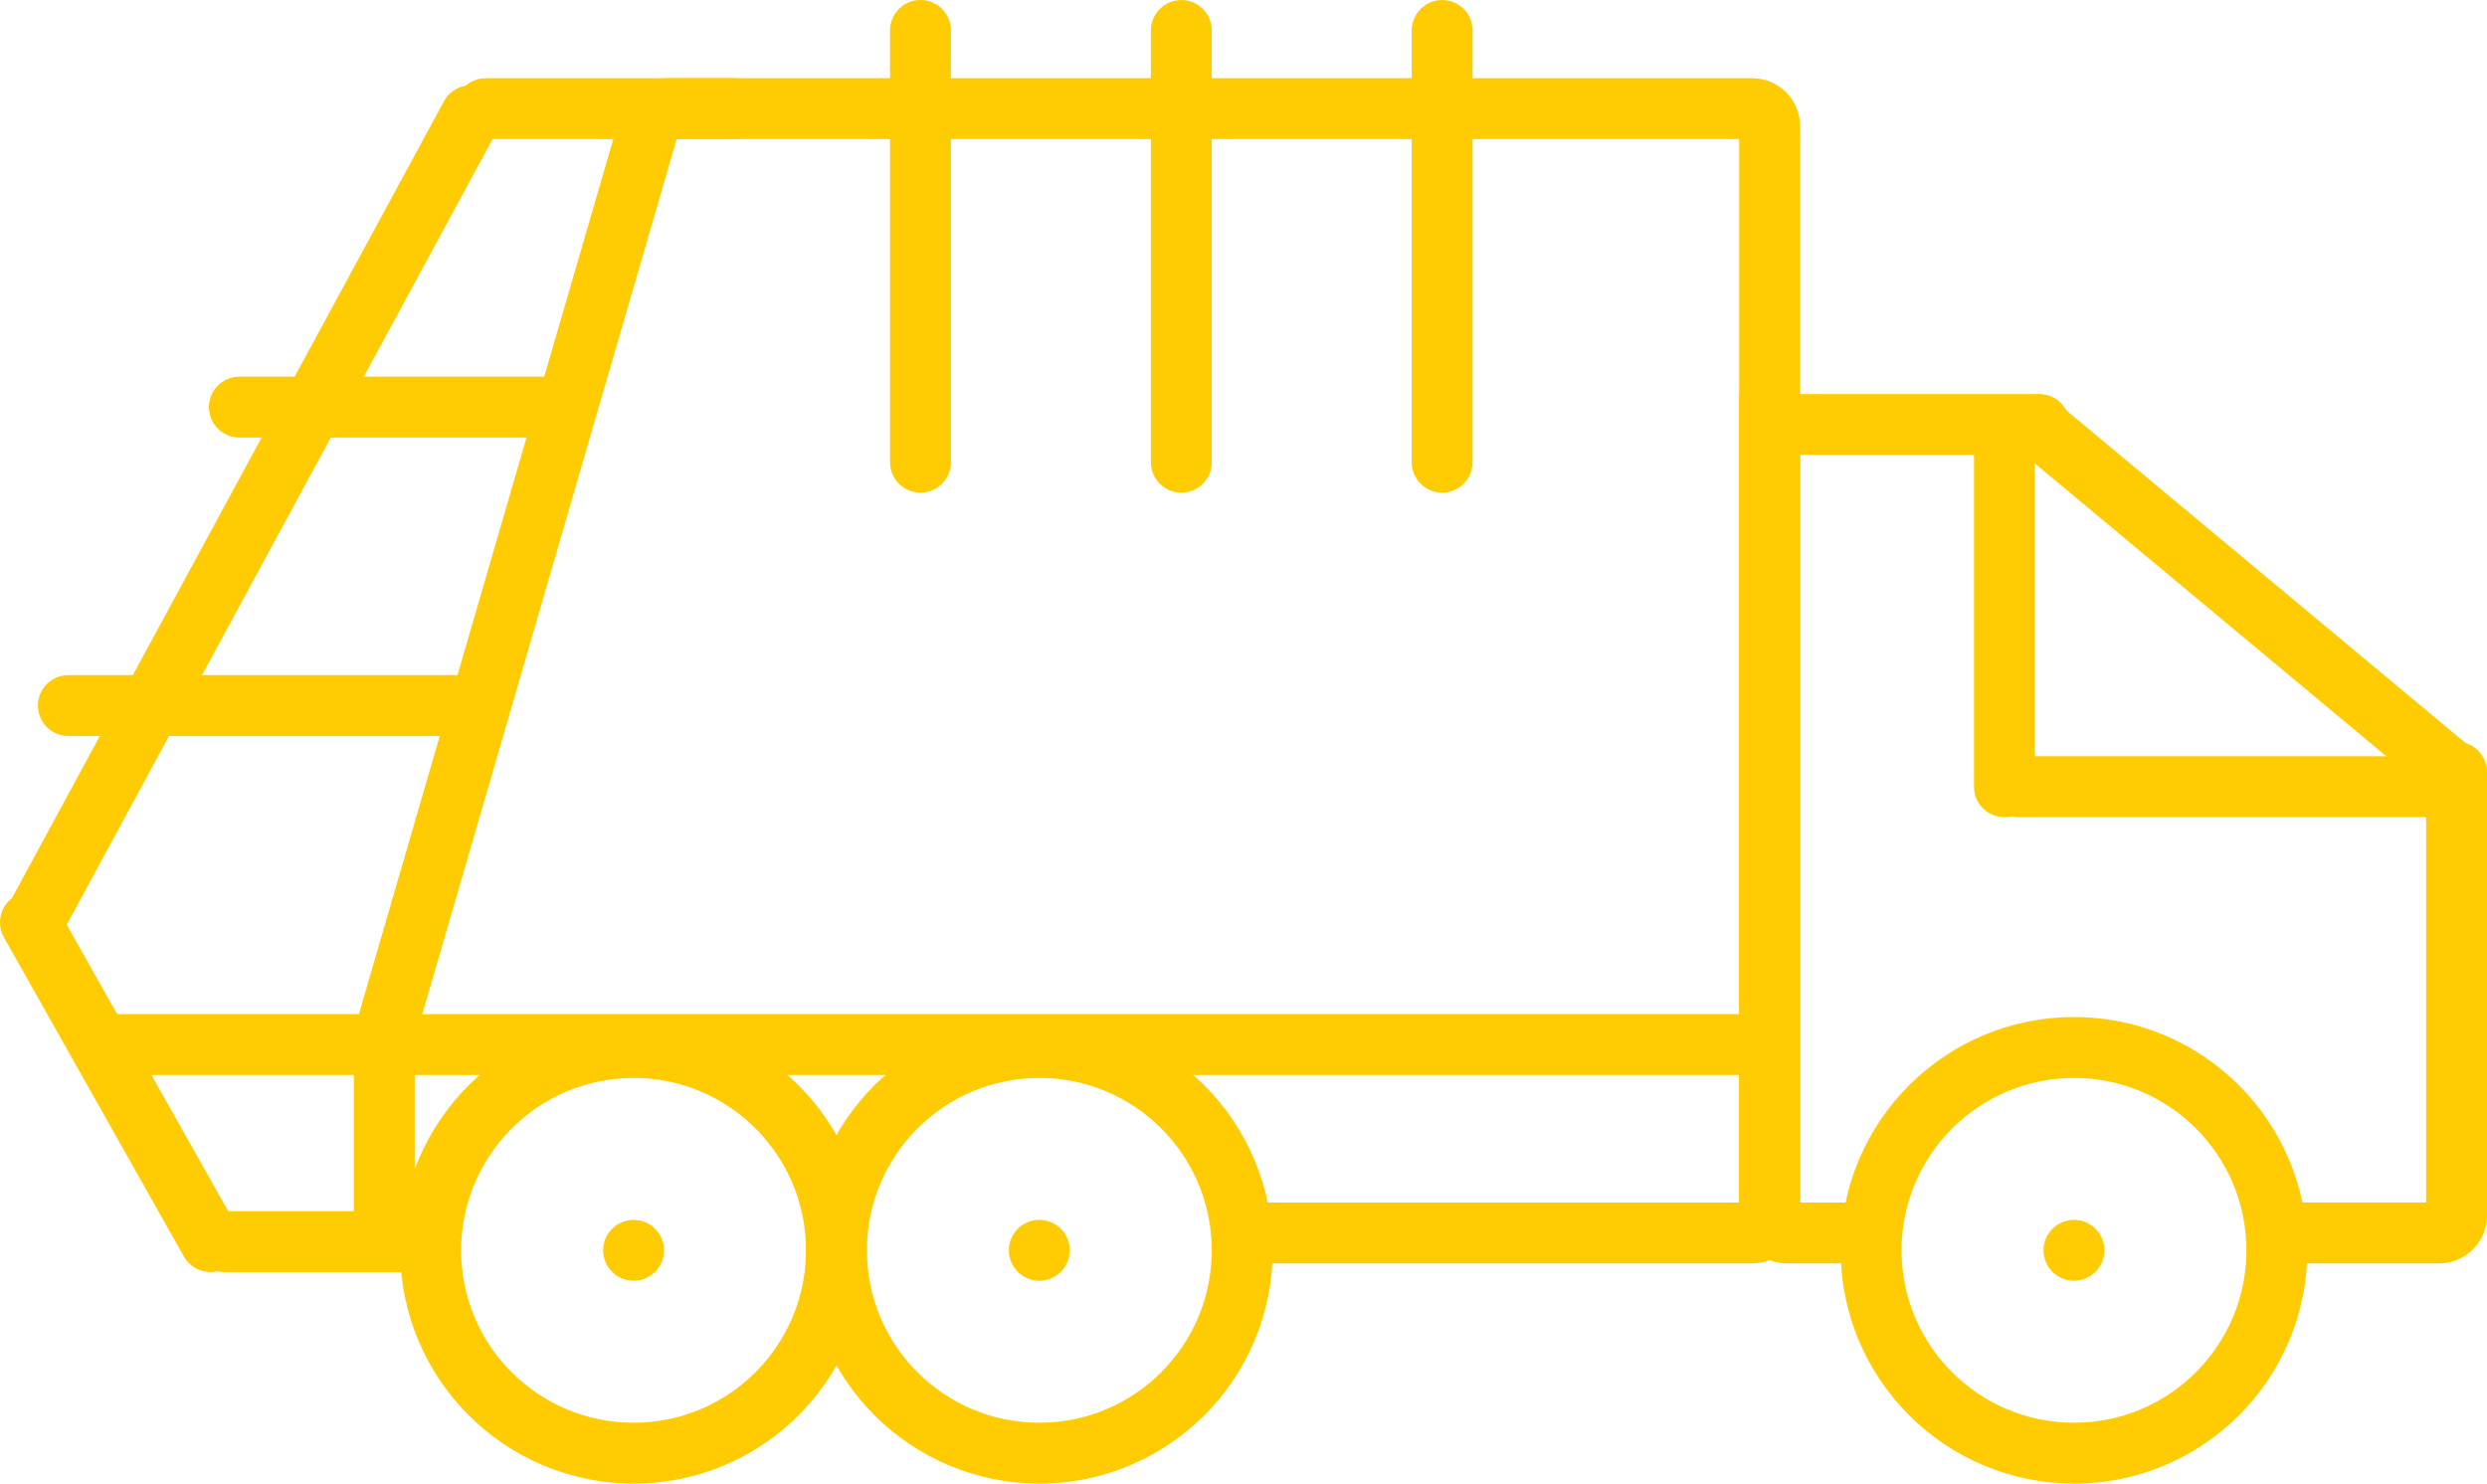 <?xml version="1.0" encoding="UTF-8"?>
<svg id="_レイヤー_2" data-name="レイヤー 2" xmlns="http://www.w3.org/2000/svg" viewBox="0 0 121.016 72.203">
  <defs>
    <style>
      .cls-1 {
        fill: #ffcb02;
        stroke-width: 0px;
      }
    </style>
  </defs>
  <g id="_レイヤー_1-2" data-name="レイヤー 1">
    <g id="_グループ_8358" data-name="グループ 8358">
      <g id="_レイヤー_1-3" data-name="レイヤー 1-3">
        <g id="_グループ_8351" data-name="グループ 8351">
          <path id="_パス_1760" data-name="パス 1760" class="cls-1" d="m100.918,72.203c6.27.001,11.353-5.082,11.354-11.352.001-6.27-5.082-11.353-11.352-11.354-6.27-.001-11.353,5.082-11.354,11.352v.002c.007,6.267,5.085,11.345,11.352,11.352Zm0-19.744c4.634,0,8.391,3.757,8.391,8.391s-3.757,8.391-8.391,8.391-8.391-3.757-8.391-8.391c.005-4.632,3.759-8.386,8.391-8.391Z"/>
          <path id="_パス_1761" data-name="パス 1761" class="cls-1" d="m30.828,72.203c6.27,0,11.353-5.083,11.353-11.353s-5.083-11.353-11.353-11.353-11.353,5.083-11.353,11.353c.007,6.267,5.086,11.346,11.353,11.353Zm0-19.744c4.634,0,8.391,3.757,8.391,8.391s-3.757,8.391-8.391,8.391-8.391-3.757-8.391-8.391c.005-4.632,3.759-8.386,8.391-8.391Z"/>
          <path id="_パス_1762" data-name="パス 1762" class="cls-1" d="m50.572,72.203c6.27.001,11.353-5.082,11.354-11.352.001-6.27-5.082-11.353-11.352-11.354-6.27-.001-11.353,5.082-11.354,11.352v.002c.007,6.267,5.085,11.345,11.352,11.352Zm0-19.744c4.634,0,8.391,3.757,8.391,8.391s-3.757,8.391-8.391,8.391-8.391-3.757-8.391-8.391c.005-4.632,3.759-8.386,8.391-8.391Z"/>
          <path id="_パス_1763" data-name="パス 1763" class="cls-1" d="m110.789,61.485h7.9c1.284-.002,2.325-1.043,2.327-2.327v-21.581c0-.818-.663-1.481-1.481-1.481-.818,0-1.481.663-1.481,1.481v20.942h-7.263c-.818-.001-1.482.661-1.483,1.479-.001.818.661,1.482,1.479,1.483h.003l-.002.004Z"/>
          <path id="_パス_1764" data-name="パス 1764" class="cls-1" d="m86.956,61.485h4.09c.818-.001,1.48-.665,1.479-1.483-.001-.817-.663-1.478-1.479-1.479h-3.455V22.139h11.638c.818,0,1.481-.663,1.481-1.481s-.663-1.481-1.481-1.481h-14.6v39.977c-.001,1.286,1.041,2.33,2.327,2.331Z"/>
          <path id="_パス_1765" data-name="パス 1765" class="cls-1" d="m119.532,39.203c.818 0,1.481-.663,1.481-1.481 0-.439-.195-.856-.532-1.137l-20.308-16.923c-.628-.525-1.563-.441-2.087.188-.525.628-.441,1.563.188,2.087l20.312,16.925c.266.221.601.342.947.341Z"/>
          <path id="_パス_1766" data-name="パス 1766" class="cls-1" d="m97.533,39.769c.818,0,1.481-.663,1.481-1.481v-17.349c0-.818-.663-1.481-1.481-1.481s-1.481.663-1.481,1.481v17.347c-.001.818.661,1.482,1.479,1.483h.002Z"/>
          <path id="_パス_1767" data-name="パス 1767" class="cls-1" d="m98.238,39.767h21.012c.818.001,1.482-.661,1.483-1.479.001-.818-.661-1.482-1.479-1.483h-21.015c-.818-.001-1.482.661-1.483,1.479-.001.818.661,1.482,1.479,1.483h.003Z"/>
          <path id="_パス_1768" data-name="パス 1768" class="cls-1" d="m17.219,61.485h3.173c.818-.001,1.48-.665,1.479-1.483-.001-.817-.663-1.478-1.479-1.479h-.212v-7.9L32.927,6.767h51.7v51.757h-23.9c-.818-.001-1.482.661-1.483,1.479-.001.818.661,1.482,1.479,1.483h24.541c1.284-.002,2.325-1.043,2.327-2.327V6.133c-.002-1.284-1.043-2.325-2.327-2.327h-52.813c-1.034.004-1.942.686-2.234,1.678l-13,44.72v11.281h.001Z"/>
          <path id="_パス_1769" data-name="パス 1769" class="cls-1" d="m5.162,52.318h79.962c.818-.001,1.48-.665,1.479-1.483-.001-.817-.663-1.478-1.479-1.479H5.162c-.818.001-1.48.665-1.479,1.483.001.817.663,1.478,1.479,1.479Z"/>
          <path id="_パス_1770" data-name="パス 1770" class="cls-1" d="m10.24,61.908c.818-.001,1.48-.664,1.48-1.482-0-.254-.066-.504-.191-.726l-8.744-15.513c-.389-.72-1.287-.988-2.007-.6-.72.389-.988,1.287-.6,2.007.009.016.017.032.027.047l8.744,15.513c.262.466.756.754,1.291.754Z"/>
          <path id="_パス_1771" data-name="パス 1771" class="cls-1" d="m10.943,61.908h9.872c.818,0,1.481-.663,1.481-1.481s-.663-1.481-1.481-1.481h-9.872c-.818,0-1.481.663-1.481,1.481s.663,1.481,1.481,1.481Z"/>
          <path id="_パス_1772" data-name="パス 1772" class="cls-1" d="m1.917,45.831c.543-.001,1.042-.298,1.3-.776L24.237,6.274c.353-.738.042-1.622-.696-1.975-.685-.328-1.508-.084-1.904.564L.616,43.645c-.389.719-.122,1.618.597,2.007.216.117.458.178.704.179Z"/>
          <path id="_パス_1773" data-name="パス 1773" class="cls-1" d="m23.636,6.767h12.129c.818,0,1.481-.663,1.481-1.481s-.663-1.481-1.481-1.481h-12.129c-.818,0-1.481.663-1.481,1.481s.663,1.481,1.481,1.481Z"/>
          <path id="_パス_1774" data-name="パス 1774" class="cls-1" d="m11.649,21.293h15.231c.818,0,1.481-.663,1.481-1.481s-.663-1.481-1.481-1.481h-15.231c-.818-.001-1.482.661-1.483,1.479-.001.818.661,1.482,1.479,1.483.001,0,.002,0,.003 0Z"/>
          <path id="_パス_1775" data-name="パス 1775" class="cls-1" d="m3.328,35.818h19.462c.818-.001,1.48-.665,1.479-1.483-.001-.817-.663-1.478-1.479-1.479H3.328c-.818-.001-1.482.661-1.483,1.479-.001.818.661,1.482,1.479,1.483h.003Z"/>
          <path id="_パス_1776" data-name="パス 1776" class="cls-1" d="m70.174,23.976c.818 0,1.481-.663,1.481-1.481V1.483c0-.818-.663-1.481-1.481-1.481s-1.481.663-1.481,1.481v21.012c0,.818.663,1.481,1.481,1.481h0Z"/>
          <path id="_パス_1777" data-name="パス 1777" class="cls-1" d="m57.482,23.976c.818 0,1.481-.663,1.481-1.481V1.483C58.963.665,58.299.002,57.482.002s-1.481.663-1.481,1.481v21.012c0,.818.663,1.481,1.481,1.481h0Z"/>
          <path id="_パス_1778" data-name="パス 1778" class="cls-1" d="m44.79,23.976c.818 0,1.481-.663,1.481-1.481V1.483C46.271.665,45.609.001,44.791,0c-.818-.001-1.482.661-1.483,1.479v21.015c0,.818.663,1.481,1.481,1.481Z"/>
          <circle id="_楕円形_72" data-name="楕円形 72" class="cls-1" cx="100.918" cy="60.85" r="1.481"/>
          <circle id="_楕円形_73" data-name="楕円形 73" class="cls-1" cx="50.572" cy="60.85" r="1.481"/>
          <circle id="_楕円形_74" data-name="楕円形 74" class="cls-1" cx="30.829" cy="60.85" r="1.481"/>
        </g>
      </g>
    </g>
  </g>
</svg>